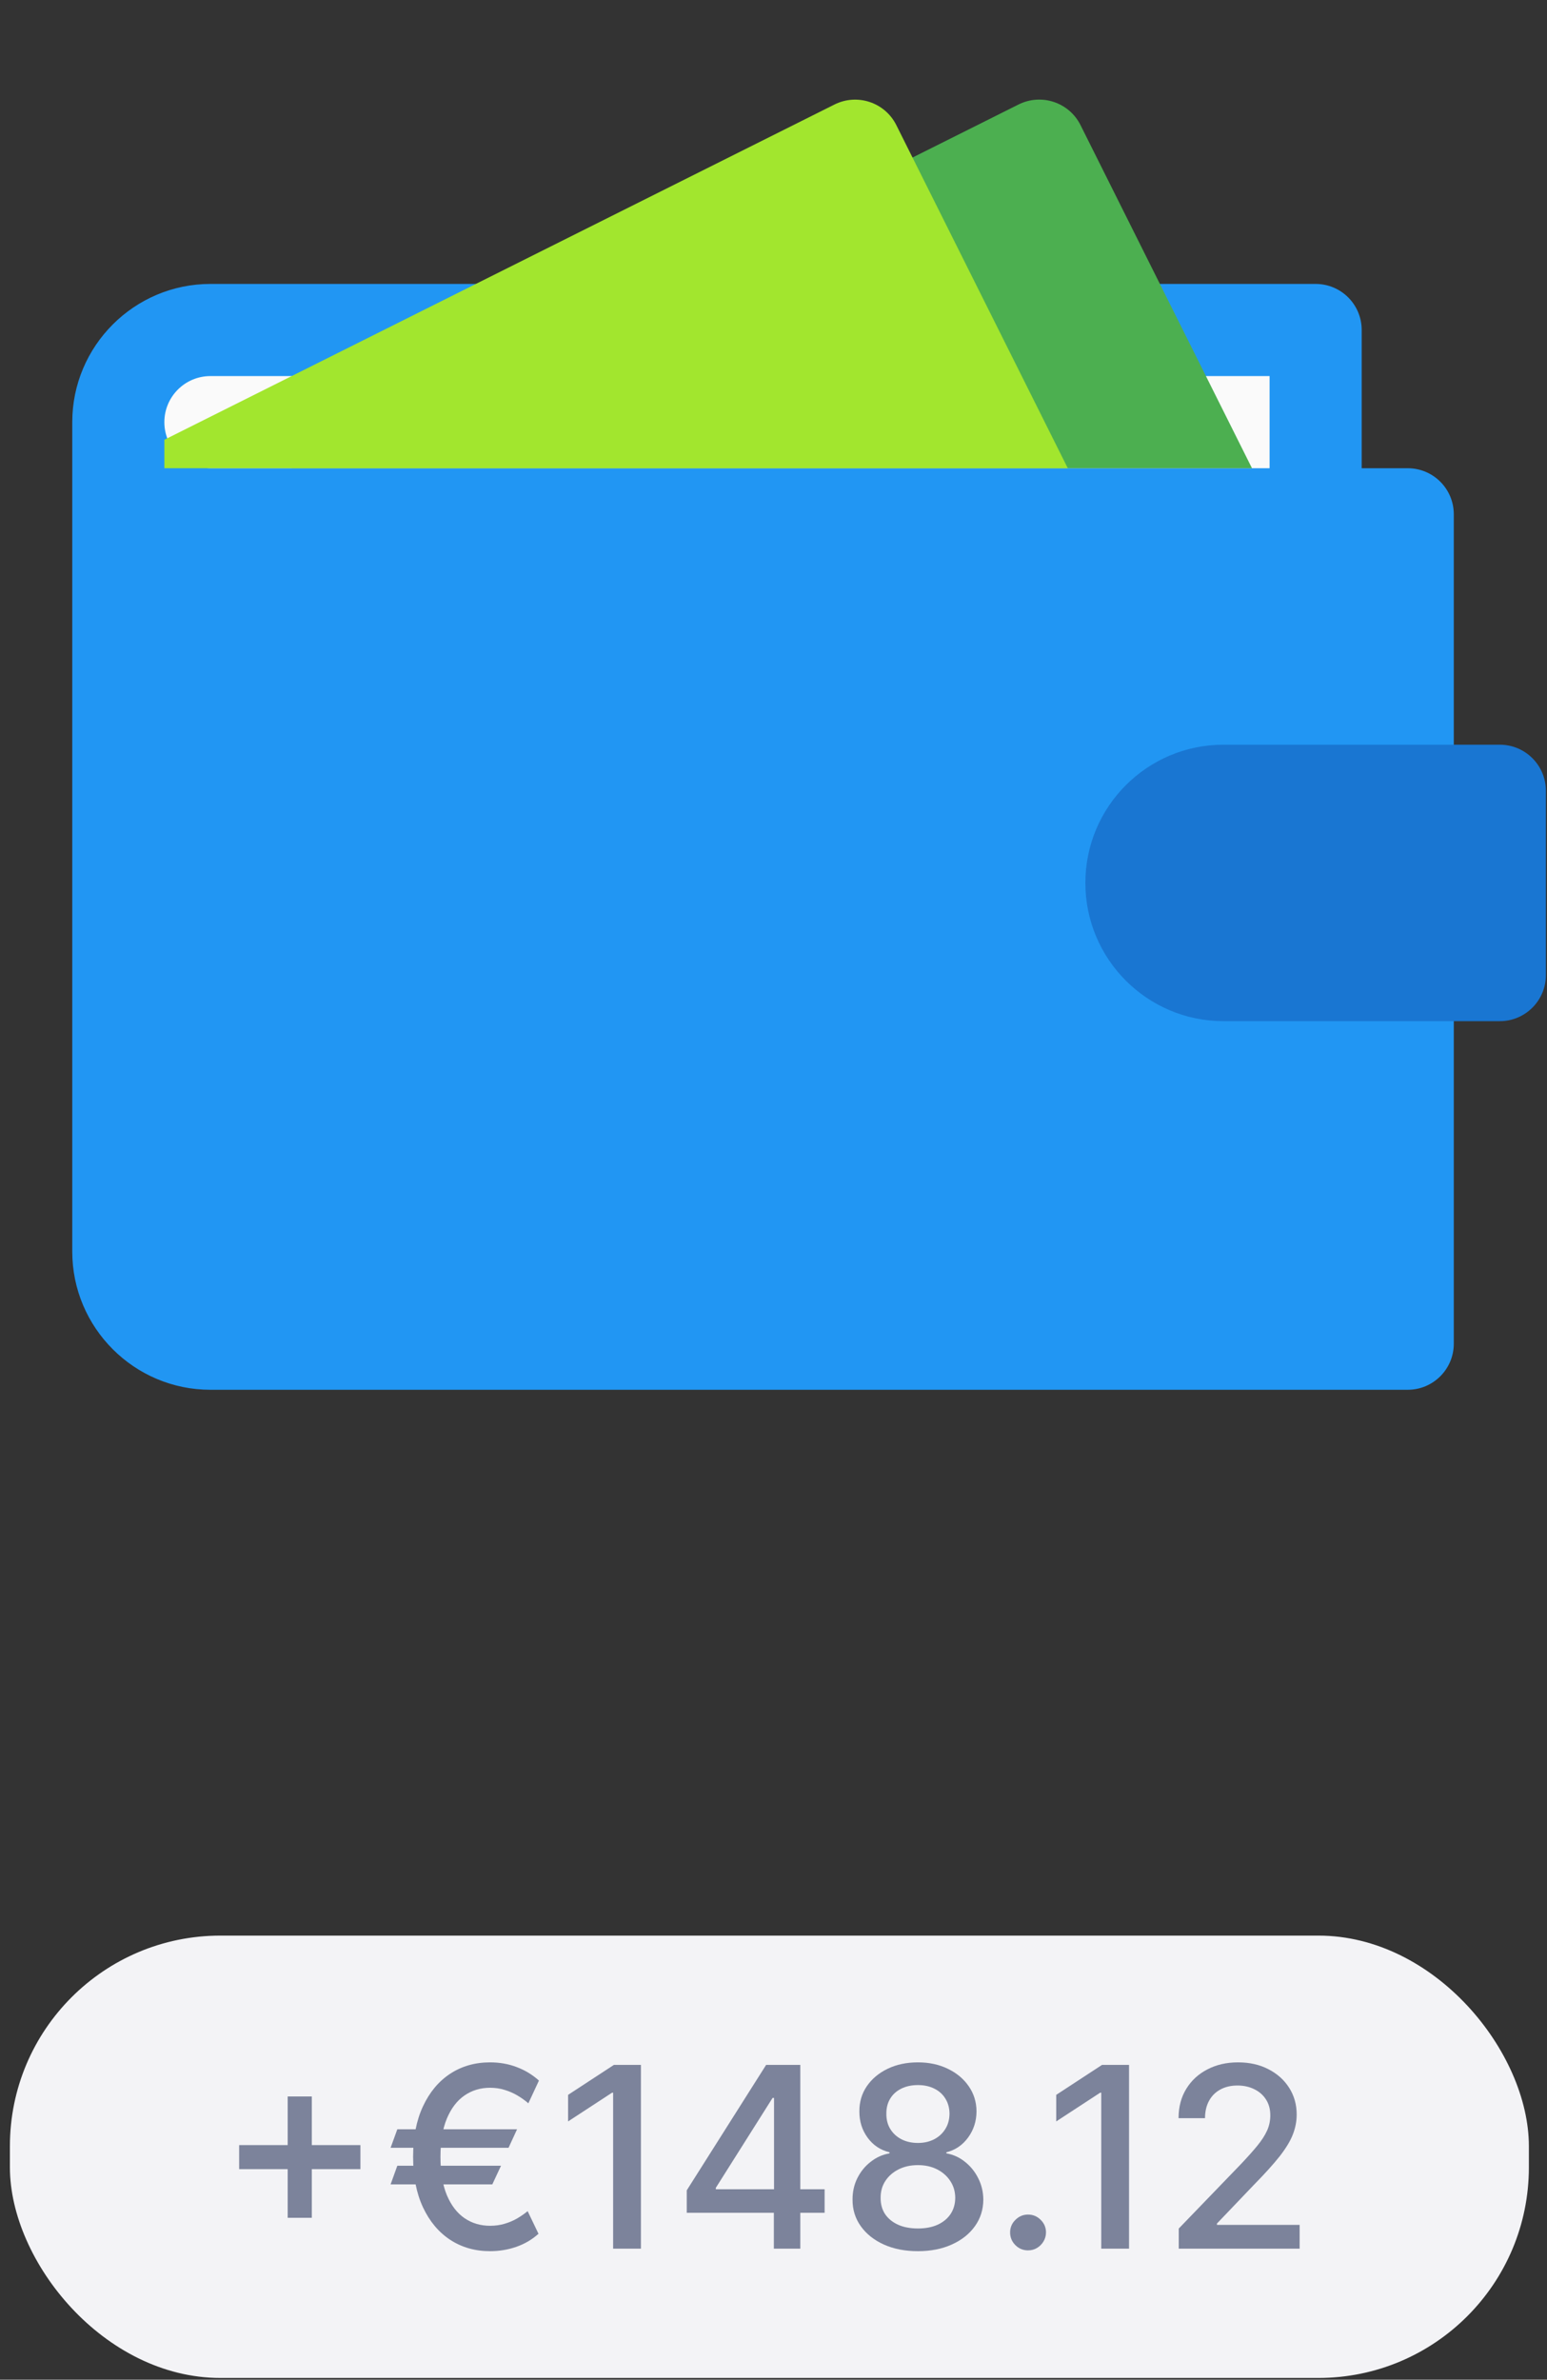 <svg width="147" height="226" viewBox="0 0 147 226" fill="none" xmlns="http://www.w3.org/2000/svg">
<rect x="0" y="0" width="147" height="226" fill="#333333" stroke="none"/>
<rect x="0.941" y="183.823" width="144.337" height="42.009" rx="20" fill="#F3F3F6"/>
<path d="M112.007 213.555V211.645L117.913 205.526C118.544 204.861 119.064 204.279 119.473 203.779C119.887 203.273 120.197 202.793 120.402 202.339C120.606 201.884 120.708 201.401 120.708 200.89C120.708 200.31 120.572 199.81 120.299 199.39C120.027 198.964 119.655 198.637 119.183 198.41C118.711 198.177 118.18 198.06 117.589 198.06C116.964 198.06 116.419 198.188 115.953 198.444C115.487 198.699 115.129 199.06 114.879 199.526C114.629 199.992 114.504 200.537 114.504 201.162H111.99C111.99 200.1 112.234 199.171 112.723 198.376C113.211 197.58 113.882 196.964 114.734 196.526C115.586 196.083 116.555 195.861 117.64 195.861C118.737 195.861 119.703 196.08 120.538 196.518C121.379 196.949 122.035 197.54 122.507 198.29C122.978 199.035 123.214 199.876 123.214 200.813C123.214 201.461 123.092 202.094 122.848 202.714C122.609 203.333 122.191 204.023 121.595 204.785C120.998 205.54 120.169 206.458 119.106 207.537L115.637 211.168V211.296H123.495V213.555H112.007Z" fill="#071441" fill-opacity="0.5"/>
<path d="M107.285 196.1V213.555H104.643V198.742H104.541L100.365 201.469V198.947L104.72 196.1H107.285Z" fill="#071441" fill-opacity="0.5"/>
<path d="M97.688 213.716C97.222 213.716 96.822 213.552 96.487 213.222C96.151 212.887 95.984 212.484 95.984 212.012C95.984 211.546 96.151 211.148 96.487 210.819C96.822 210.484 97.222 210.316 97.688 210.316C98.154 210.316 98.555 210.484 98.89 210.819C99.225 211.148 99.393 211.546 99.393 212.012C99.393 212.324 99.313 212.611 99.154 212.873C99.001 213.128 98.796 213.333 98.541 213.486C98.285 213.64 98.001 213.716 97.688 213.716Z" fill="#071441" fill-opacity="0.5"/>
<path d="M87.225 213.793C86.003 213.793 84.924 213.583 83.986 213.162C83.055 212.742 82.324 212.162 81.796 211.424C81.268 210.685 81.006 209.844 81.012 208.901C81.006 208.162 81.157 207.483 81.464 206.864C81.776 206.239 82.199 205.719 82.734 205.305C83.268 204.884 83.864 204.617 84.523 204.503V204.401C83.654 204.191 82.958 203.725 82.435 203.003C81.912 202.282 81.654 201.452 81.66 200.515C81.654 199.623 81.89 198.827 82.367 198.128C82.85 197.424 83.512 196.87 84.353 196.466C85.194 196.063 86.151 195.861 87.225 195.861C88.287 195.861 89.236 196.066 90.072 196.475C90.912 196.878 91.574 197.432 92.057 198.137C92.54 198.836 92.785 199.628 92.79 200.515C92.785 201.452 92.518 202.282 91.989 203.003C91.461 203.725 90.773 204.191 89.927 204.401V204.503C90.58 204.617 91.168 204.884 91.691 205.305C92.219 205.719 92.64 206.239 92.952 206.864C93.27 207.483 93.432 208.162 93.438 208.901C93.432 209.844 93.165 210.685 92.637 211.424C92.109 212.162 91.376 212.742 90.438 213.162C89.506 213.583 88.435 213.793 87.225 213.793ZM87.225 211.637C87.947 211.637 88.572 211.518 89.1 211.279C89.628 211.035 90.037 210.697 90.327 210.265C90.617 209.827 90.765 209.316 90.77 208.731C90.765 208.123 90.606 207.586 90.293 207.12C89.986 206.654 89.569 206.287 89.04 206.02C88.512 205.753 87.907 205.62 87.225 205.62C86.537 205.62 85.927 205.753 85.393 206.02C84.859 206.287 84.438 206.654 84.131 207.12C83.824 207.586 83.674 208.123 83.68 208.731C83.674 209.316 83.813 209.827 84.097 210.265C84.387 210.697 84.799 211.035 85.333 211.279C85.867 211.518 86.498 211.637 87.225 211.637ZM87.225 203.515C87.805 203.515 88.319 203.398 88.768 203.165C89.216 202.932 89.569 202.608 89.824 202.194C90.086 201.779 90.219 201.293 90.225 200.736C90.219 200.191 90.089 199.714 89.833 199.305C89.583 198.895 89.234 198.58 88.785 198.358C88.336 198.131 87.816 198.018 87.225 198.018C86.623 198.018 86.094 198.131 85.64 198.358C85.191 198.58 84.841 198.895 84.591 199.305C84.341 199.714 84.219 200.191 84.225 200.736C84.219 201.293 84.344 201.779 84.6 202.194C84.856 202.608 85.208 202.932 85.657 203.165C86.111 203.398 86.634 203.515 87.225 203.515Z" fill="#071441" fill-opacity="0.5"/>
<path d="M65.257 210.146V208.015L72.8 196.1H74.479V199.236H73.414L68.019 207.776V207.913H78.357V210.146H65.257ZM73.533 213.555V209.498L73.55 208.526V196.1H76.047V213.555H73.533Z" fill="#071441" fill-opacity="0.5"/>
<path d="M60.902 196.1V213.555H58.26V198.742H58.158L53.982 201.469V198.947L58.337 196.1H60.902Z" fill="#071441" fill-opacity="0.5"/>
<path d="M49.132 202.219L48.323 203.975H37.115L37.754 202.219H49.132ZM47.607 205.68L46.78 207.452H37.115L37.754 205.68H47.607ZM51.212 197.591L50.206 199.748C49.888 199.475 49.541 199.228 49.166 199.006C48.791 198.785 48.388 198.608 47.956 198.478C47.524 198.341 47.061 198.273 46.567 198.273C45.658 198.273 44.848 198.518 44.138 199.006C43.428 199.495 42.868 200.228 42.459 201.205C42.056 202.177 41.854 203.387 41.854 204.836C41.854 206.285 42.056 207.495 42.459 208.466C42.868 209.438 43.428 210.168 44.138 210.657C44.848 211.14 45.658 211.381 46.567 211.381C47.067 211.381 47.533 211.316 47.965 211.185C48.402 211.055 48.8 210.884 49.158 210.674C49.522 210.458 49.848 210.231 50.138 209.992L51.169 212.14C50.567 212.685 49.868 213.097 49.073 213.376C48.277 213.654 47.442 213.793 46.567 213.793C45.141 213.793 43.877 213.432 42.774 212.711C41.678 211.989 40.817 210.961 40.192 209.626C39.567 208.285 39.254 206.688 39.254 204.836C39.254 202.978 39.567 201.378 40.192 200.037C40.817 198.697 41.678 197.665 42.774 196.944C43.877 196.222 45.141 195.861 46.567 195.861C47.476 195.861 48.323 196.012 49.107 196.313C49.891 196.608 50.593 197.035 51.212 197.591Z" fill="#071441" fill-opacity="0.5"/>
<path d="M27.335 210.623V199.1H29.628V210.623H27.335ZM22.725 206.004V203.719H34.247V206.004H22.725Z" fill="#071441" fill-opacity="0.5"/>
<g clip-path="url(#clip0_8471_32067)">
<path d="M133.767 44.468H129.391V31.341C129.391 28.916 127.43 26.965 125.015 26.965H19.993C12.756 26.965 6.866 32.855 6.866 40.093V118.859C6.866 126.096 12.756 131.986 19.993 131.986H133.767C136.182 131.986 138.143 130.026 138.143 127.61V48.844C138.143 46.42 136.182 44.468 133.767 44.468Z" fill="#2196F3"/>
<path d="M19.994 35.716H120.639V44.468H19.994C17.578 44.468 15.618 42.508 15.618 40.092C15.618 37.677 17.578 35.716 19.994 35.716Z" fill="#FAFAFA"/>
<path d="M142.518 96.979H116.263C109.016 96.979 103.135 91.098 103.135 83.851C103.135 76.596 109.016 70.724 116.263 70.724H142.518C144.934 70.724 146.894 72.684 146.894 75.1V92.603C146.894 95.019 144.934 96.979 142.518 96.979Z" fill="#1976D2"/>
<path d="M118.967 44.468L102.671 11.876C101.586 9.715 98.961 8.848 96.799 9.916L27.712 44.468H118.967Z" fill="#4CAF50"/>
<path d="M15.618 44.468H101.464L85.168 11.877C84.083 9.715 81.457 8.849 79.296 9.925L15.618 41.764V44.468Z" fill="#A2E62E"/>
</g>
<defs>
<clipPath id="clip0_8471_32067">
<rect width="140.029" height="140.029" fill="white" transform="translate(6.866 0.708)"/>
</clipPath>
</defs>
</svg>
